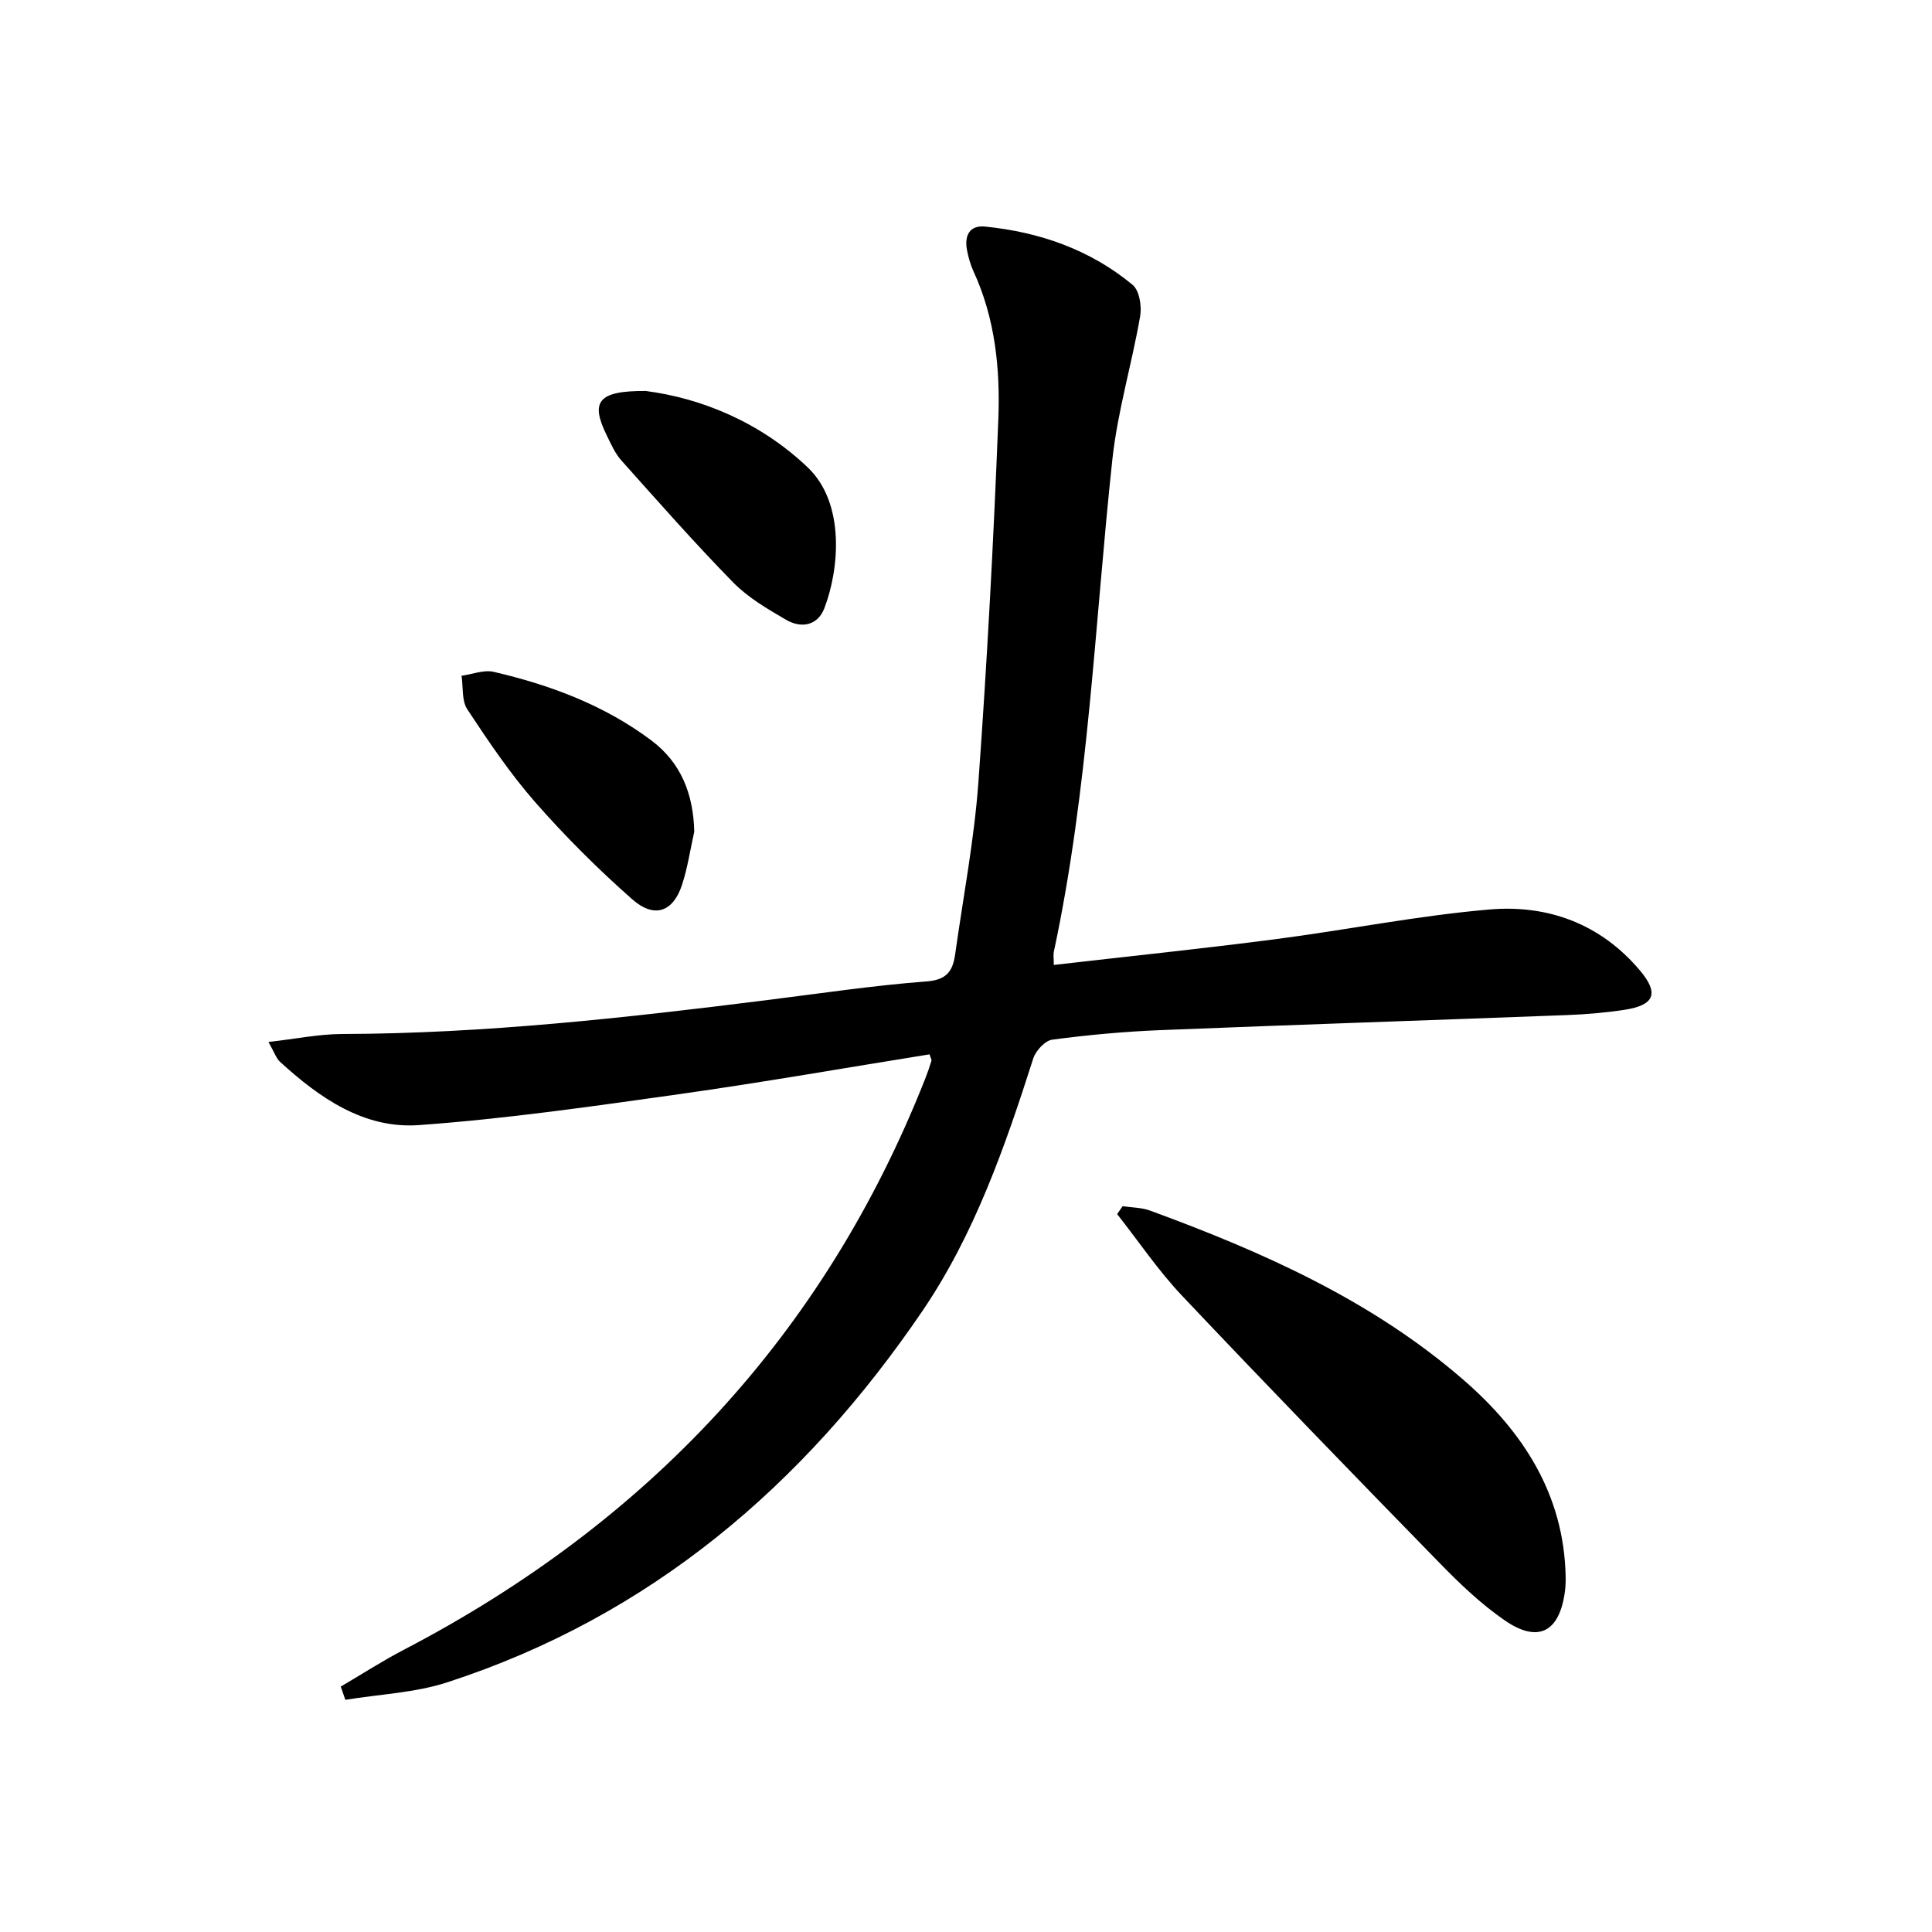<svg enable-background="new 0 0 400 400" viewBox="0 0 400 400" xmlns="http://www.w3.org/2000/svg"><path d="m70.55 349.19c4.36-2.56 8.62-5.31 13.09-7.64 50.35-26.26 86.92-65.08 107.89-118.15.49-1.23.92-2.49 1.31-3.76.08-.25-.16-.6-.39-1.35-17.27 2.77-34.55 5.81-51.93 8.26-17.89 2.51-35.81 5.1-53.81 6.39-11.35.81-20.58-5.64-28.75-13.12-.78-.72-1.14-1.91-2.38-4.09 5.6-.63 10.4-1.63 15.21-1.65 29.5-.08 58.72-3.35 87.93-7.01 11.04-1.38 22.07-3.04 33.15-3.88 4.25-.32 5.41-2.26 5.89-5.65 1.66-11.83 3.93-23.62 4.8-35.51 1.81-25.03 3.15-50.09 4.13-75.17.41-10.46-.64-20.95-5.16-30.73-.62-1.34-1.02-2.82-1.31-4.28-.59-2.97.43-5.27 3.73-4.94 11.29 1.13 21.74 4.77 30.54 12.06 1.4 1.16 1.93 4.42 1.57 6.48-1.72 9.93-4.68 19.7-5.76 29.69-3.65 33.99-4.92 68.26-12.1 101.84-.16.75-.02 1.57-.02 2.8 15.55-1.79 30.71-3.36 45.81-5.32 14.82-1.92 29.53-4.89 44.39-6.16 12.07-1.04 23 2.96 31.15 12.62 3.99 4.74 3.05 7.19-3.19 8.15-3.93.6-7.91.94-11.88 1.09-28.09 1.07-56.19 1.99-84.27 3.12-7.46.3-14.93.99-22.33 1.97-1.49.2-3.42 2.28-3.93 3.88-5.84 18.25-12.15 36.41-22.97 52.32-24.51 36.03-56.31 63.19-98.34 76.85-6.72 2.19-14.06 2.47-21.12 3.63-.31-.93-.63-1.83-.95-2.74z"/><path d="m232.43 249.73c1.91.29 3.94.26 5.71.92 23.32 8.56 45.92 18.59 64.88 35.06 12.27 10.66 20.8 23.67 21.13 40.72.02 1-.01 2-.14 2.99-1.1 8.48-5.54 10.86-12.5 6.04-4.88-3.37-9.27-7.56-13.43-11.83-17.89-18.33-35.72-36.72-53.32-55.33-4.94-5.22-9.01-11.27-13.47-16.94.37-.54.76-1.08 1.14-1.63z"/><path d="m133.7 80.95c11.45 1.48 23.66 6.41 33.55 15.84 7.76 7.4 6.53 21.07 3.42 29.15-1.38 3.59-4.78 4.22-7.94 2.37-3.84-2.24-7.84-4.57-10.91-7.7-8-8.17-15.57-16.77-23.19-25.3-1.3-1.45-2.12-3.37-3-5.15-3.42-6.95-1.91-9.28 8.07-9.21z"/><path d="m143.74 172.18c-.83 3.69-1.37 7.48-2.55 11.06-1.84 5.58-5.73 6.98-10.3 2.94-7.09-6.25-13.83-12.97-20.06-20.07-5.23-5.96-9.7-12.62-14.08-19.25-1.19-1.8-.83-4.61-1.19-6.95 2.23-.31 4.61-1.28 6.66-.81 11.72 2.72 22.9 6.9 32.63 14.19 6.17 4.64 8.7 11.11 8.89 18.89z"/></svg>

